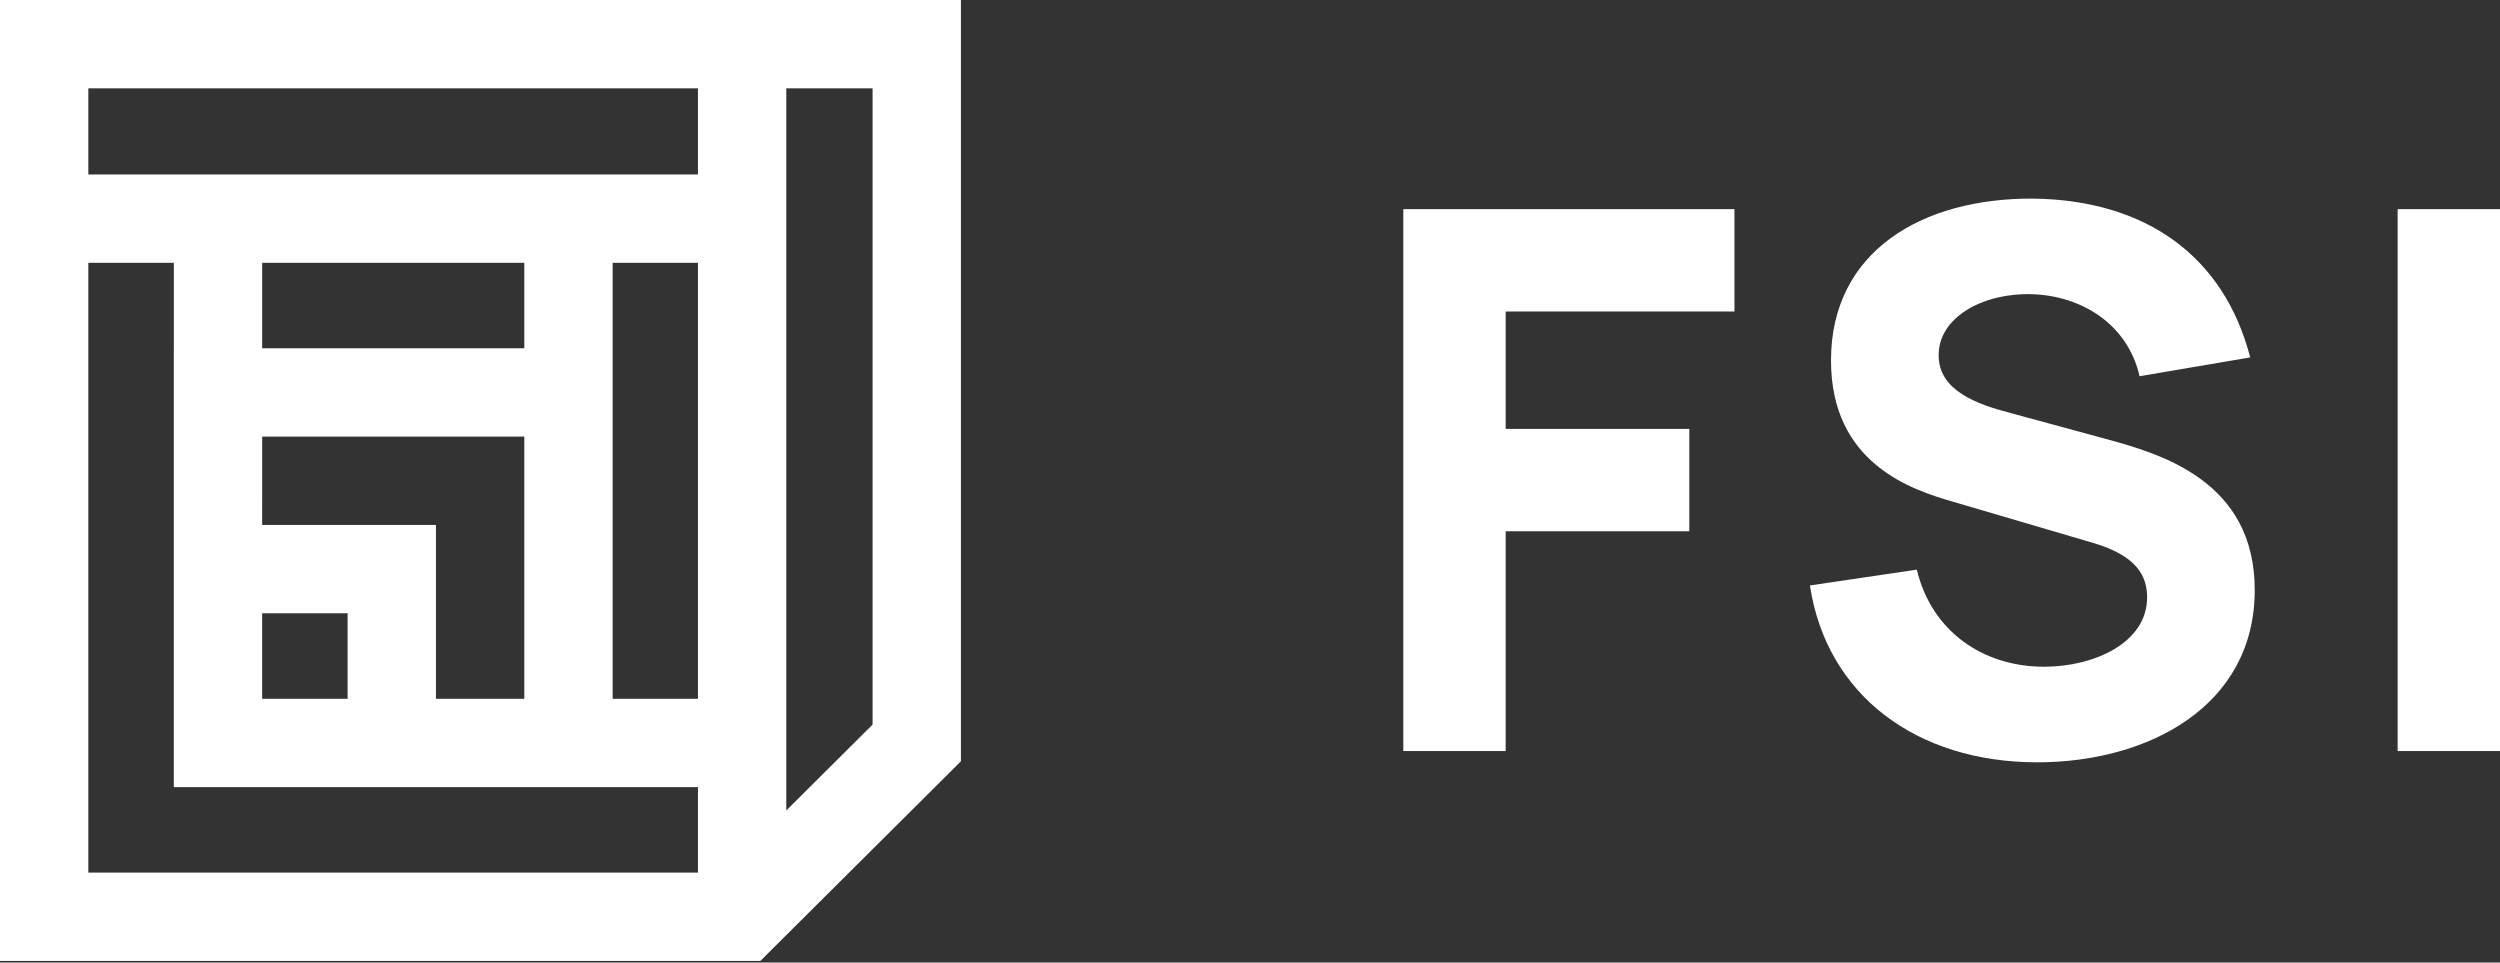 <svg width="600" height="231" viewBox="0 0 600 231" fill="none" xmlns="http://www.w3.org/2000/svg">
<rect x="0" y="0" width="600" height="231" fill="#333333" stroke="none"/>
<path fill-rule="evenodd" clip-rule="evenodd" d="M0 230.619L-1.00807e-05 0L230.619 0L230.619 182.709L182.486 230.619L0 230.619ZM21.2 209.42L167.51 209.42L167.51 188.905L41.715 188.905L41.715 83.933L41.721 83.933L41.721 63.074L21.2 63.074L21.2 209.42ZM21.2 41.874L167.51 41.874L167.51 21.2L21.2 21.2L21.2 41.874ZM188.709 21.2L188.709 194.513L209.419 173.899L209.419 21.2L188.709 21.2ZM167.51 63.074L147.035 63.074L147.035 167.706L167.51 167.706L167.51 63.074ZM125.835 167.706L125.835 104.789L62.92 104.789L62.92 119.492L62.915 119.492L62.915 125.99L104.63 125.99L104.63 167.706L125.835 167.706ZM83.431 167.706L83.431 147.19L62.915 147.19L62.915 167.706L83.431 167.706ZM62.92 83.59L125.835 83.59L125.835 63.074L62.92 63.074L62.92 83.59Z" fill="white"/>
<path d="M336.795 180.247H361.36V127.503H405.433V102.938H361.36V74.76H416.271V50.195H336.795V180.247Z" fill="white"/>
<path d="M488.933 182.956C515.485 182.956 541.134 169.59 541.134 141.592C541.134 115.401 518.556 108.899 505.189 105.286L482.611 99.145C474.302 96.977 465.271 93.726 465.271 85.237C465.271 76.025 476.108 70.244 487.668 70.606C499.409 70.967 510.608 77.65 513.498 90.294L540.05 85.778C533.729 61.394 514.943 48.027 488.03 47.666C461.297 47.485 439.441 60.31 439.441 86.501C439.441 111.247 458.768 117.569 468.883 120.459L502.661 130.393C512.776 133.464 515.304 138.16 515.304 143.399C515.304 154.236 502.661 160.016 490.558 160.016C476.108 160.016 463.645 151.707 460.032 136.715L434.383 140.509C438.357 166.88 460.032 182.956 488.933 182.956Z" fill="white"/>
<path d="M575.435 180.247H600.001V50.195H575.435V180.247Z" fill="white"/>
</svg>
